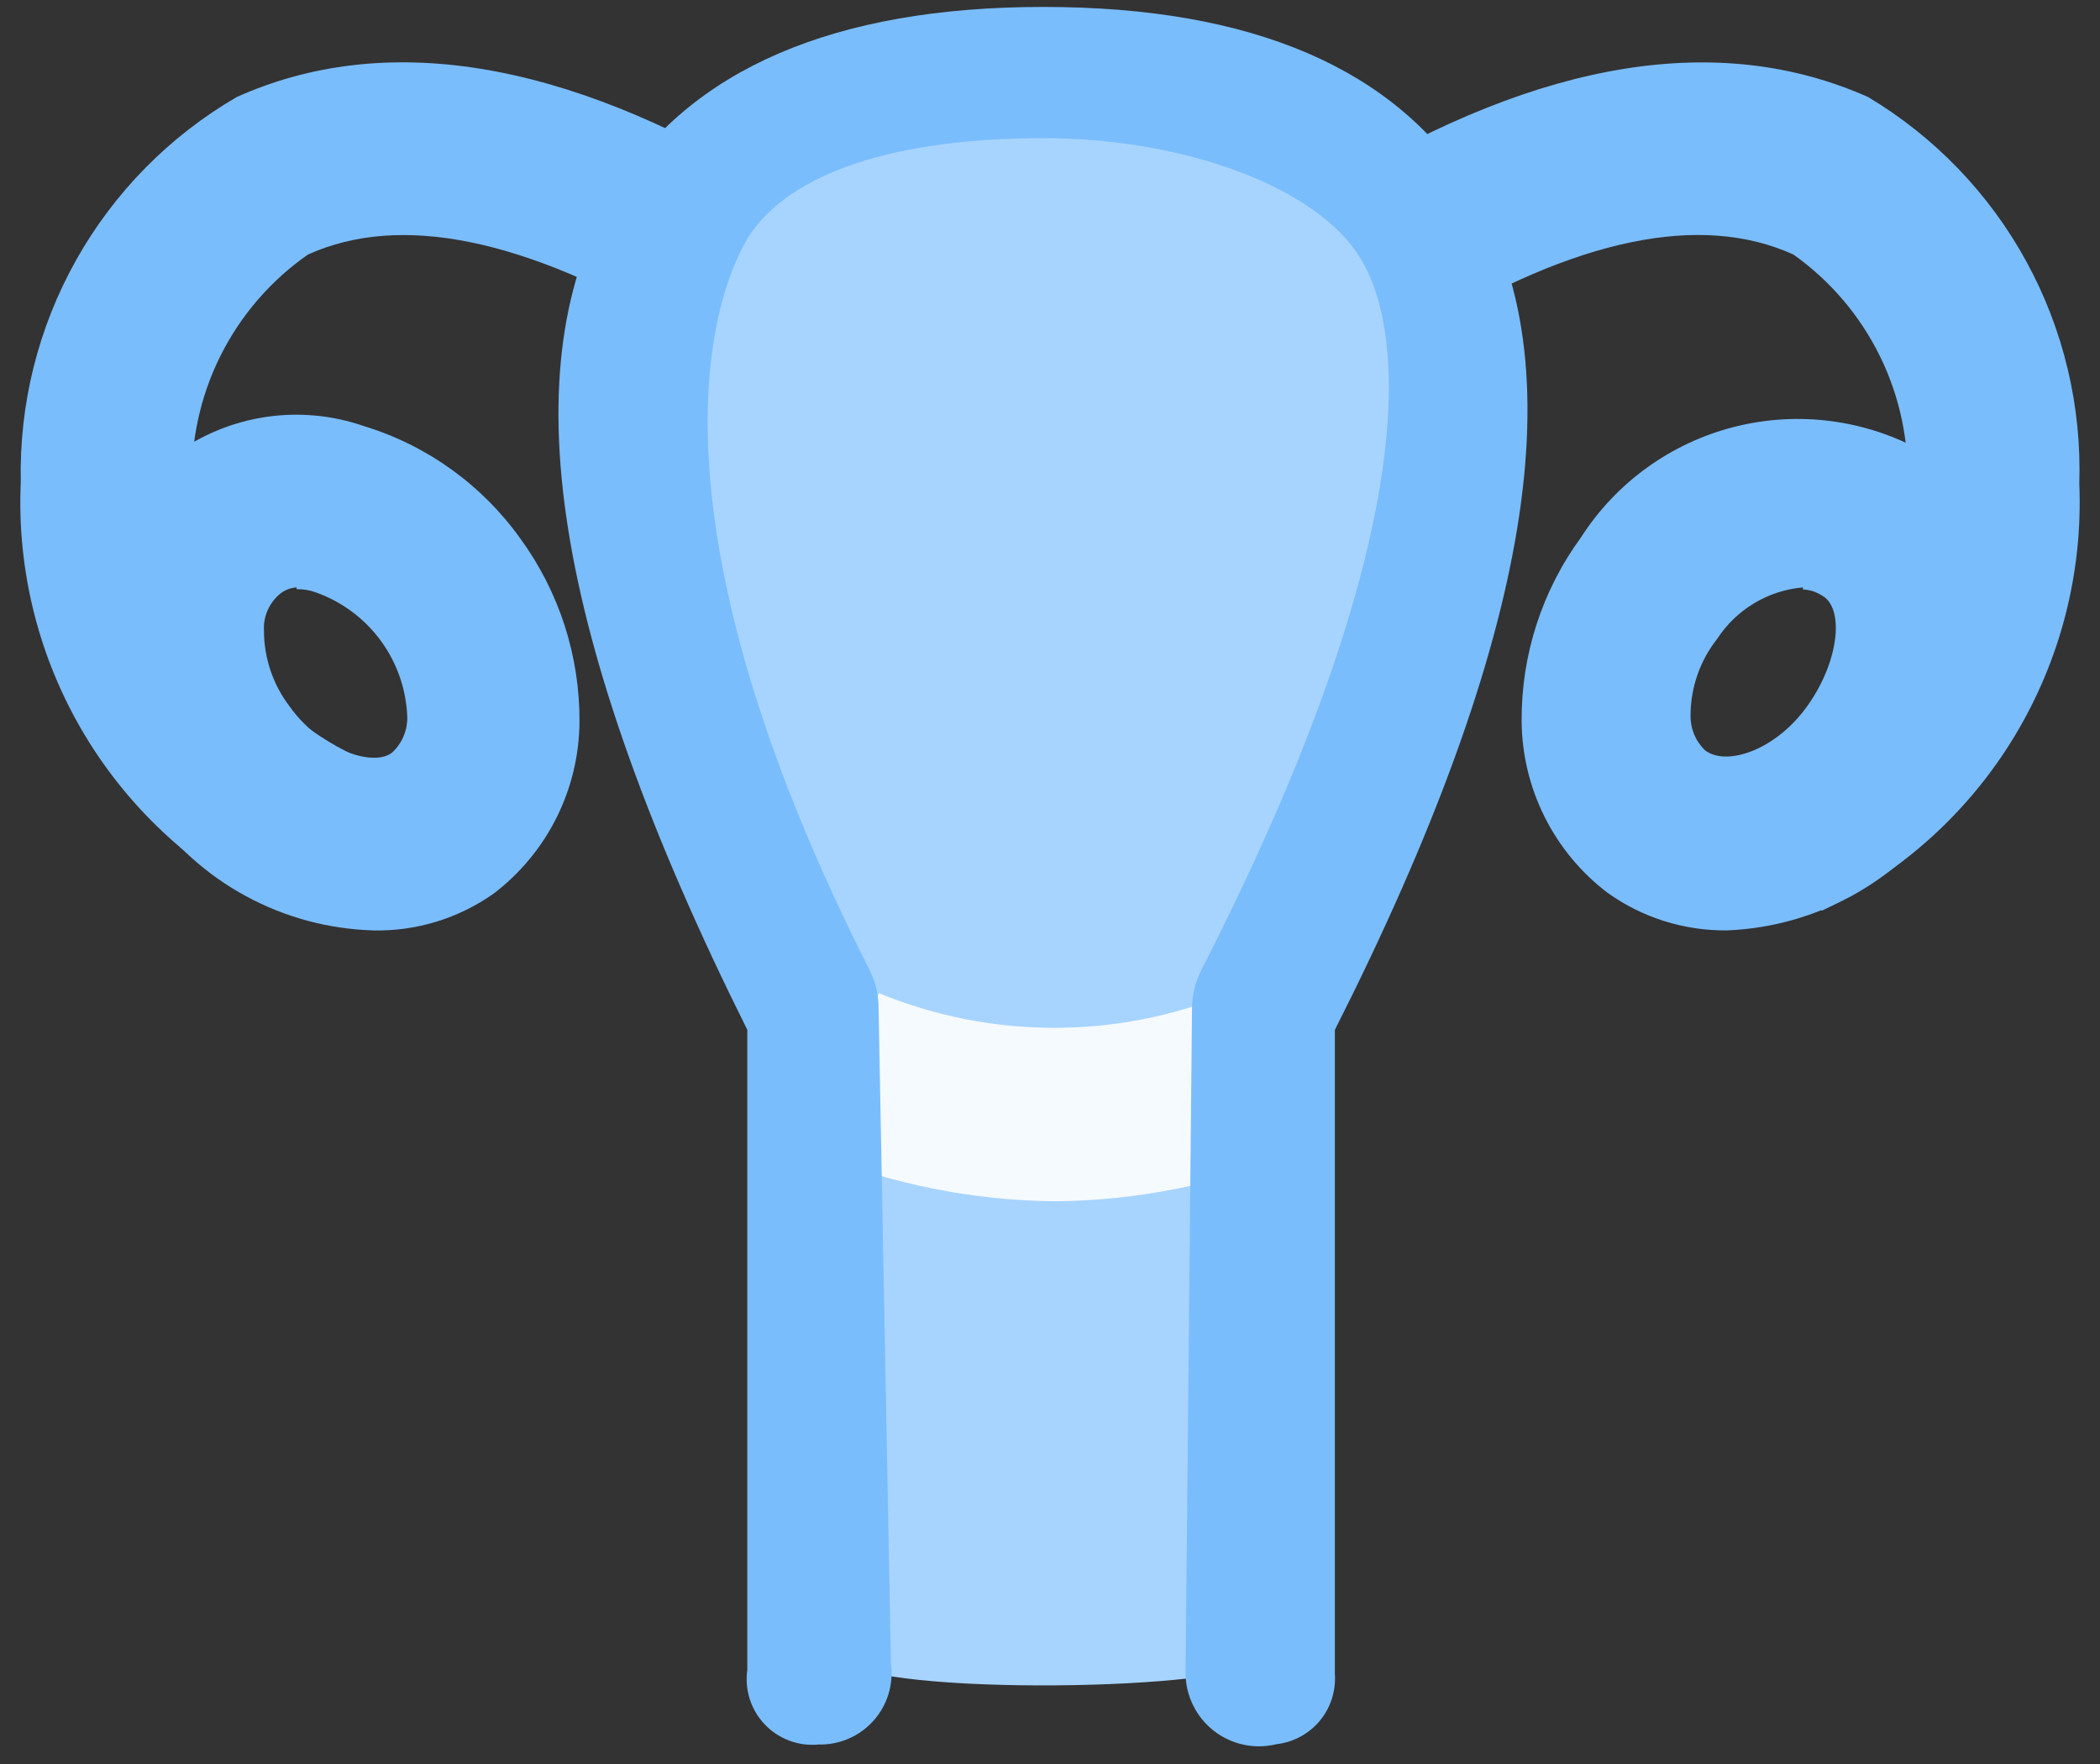 <svg width="50" height="42" viewBox="0 0 50 42" fill="none" xmlns="http://www.w3.org/2000/svg">
<rect x="0" y="0" width="50" height="42" fill="#333333" stroke="none"/>
<path d="M20.08 39.537C19.289 38.684 19.43 26.847 19.36 25.985C19.045 23.618 18.494 21.288 17.715 19.031C16.924 17.164 14.922 10.067 15.706 7.841C16.489 5.615 18.204 1.518 22.944 1.883C27.683 2.248 33.197 2.168 33.988 5.255C34.779 8.342 34.486 14.504 33.125 17.092C31.676 19.628 30.589 22.355 29.897 25.193C29.328 27.993 30.323 38.817 29.897 39.537C29.471 40.258 20.871 40.391 20.08 39.537Z" fill="#A7D4FF"/>
<path d="M8.877 22.152C7.821 22.12 6.787 21.842 5.858 21.338C4.929 20.835 4.131 20.121 3.529 19.253C2.594 17.991 2.106 16.454 2.14 14.884C2.125 14.092 2.301 13.308 2.655 12.598C3.008 11.889 3.528 11.275 4.169 10.81C4.811 10.345 5.556 10.042 6.34 9.926C7.124 9.811 7.925 9.887 8.673 10.148C10.172 10.607 11.478 11.547 12.389 12.823C13.314 14.091 13.808 15.622 13.797 17.191C13.791 17.983 13.604 18.762 13.25 19.47C12.896 20.178 12.385 20.795 11.755 21.275C10.915 21.869 9.906 22.177 8.877 22.153V22.152ZM7.06 13.986C6.9 13.996 6.749 14.061 6.631 14.17C6.513 14.278 6.42 14.411 6.36 14.559C6.3 14.707 6.274 14.867 6.285 15.027C6.288 15.677 6.503 16.308 6.898 16.823C7.654 17.886 8.94 18.274 9.35 17.906C9.463 17.798 9.552 17.668 9.612 17.524C9.671 17.38 9.7 17.225 9.697 17.069C9.673 16.416 9.454 15.785 9.068 15.257C8.682 14.73 8.147 14.33 7.532 14.109C7.383 14.052 7.224 14.025 7.063 14.028L7.06 13.986Z" fill="#7ABDFD"/>
<path d="M6.627 21.683C4.713 20.774 3.111 19.32 2.02 17.505C0.929 15.689 0.399 13.592 0.495 11.476C0.454 9.627 0.909 7.801 1.814 6.189C2.719 4.577 4.04 3.237 5.639 2.309C9.151 0.736 13.397 1.411 18.256 4.351L16.215 7.876C12.499 5.671 9.538 5.066 7.333 6.06C6.447 6.677 5.73 7.508 5.248 8.474C4.766 9.441 4.534 10.513 4.574 11.592C4.516 12.927 4.856 14.248 5.55 15.39C6.244 16.531 7.262 17.44 8.474 18.003L6.627 21.683ZM41.13 22.152C40.105 22.165 39.103 21.851 38.271 21.254C37.641 20.774 37.13 20.157 36.776 19.449C36.422 18.741 36.235 17.962 36.229 17.17C36.219 15.601 36.712 14.069 37.638 12.802C38.481 11.483 39.797 10.538 41.315 10.158C42.833 9.779 44.439 9.994 45.803 10.76C46.996 11.794 47.734 13.257 47.856 14.831C47.979 16.405 47.475 17.965 46.456 19.171C45.864 20.051 45.074 20.779 44.148 21.297C43.222 21.815 42.188 22.108 41.128 22.152H41.13ZM42.926 13.986C42.515 14.022 42.117 14.151 41.764 14.364C41.41 14.576 41.109 14.867 40.884 15.213C40.476 15.73 40.253 16.37 40.251 17.029C40.248 17.185 40.277 17.34 40.336 17.484C40.396 17.628 40.485 17.758 40.598 17.866C41.108 18.254 42.291 17.866 43.05 16.784C43.809 15.702 43.907 14.457 43.377 14.178C43.243 14.091 43.087 14.041 42.928 14.035L42.926 13.986Z" fill="#7ABDFD"/>
<path d="M43.375 21.683L41.536 18.004C42.744 17.439 43.757 16.528 44.448 15.387C45.138 14.246 45.475 12.926 45.415 11.593C45.46 10.518 45.235 9.448 44.761 8.482C44.287 7.516 43.579 6.684 42.701 6.061C40.496 5.06 37.535 5.673 33.902 7.878L31.86 4.352C36.719 1.412 40.946 0.739 44.477 2.31C46.061 3.256 47.363 4.608 48.247 6.227C49.132 7.846 49.566 9.672 49.507 11.515C49.595 13.624 49.061 15.713 47.97 17.521C46.88 19.329 45.282 20.776 43.375 21.683Z" fill="#7ABDFD"/>
<path d="M25.128 28.602C23.184 28.584 21.261 28.203 19.456 27.479L20.927 23.646C23.601 24.748 26.602 24.748 29.276 23.646L30.787 27.479C28.989 28.201 27.071 28.582 25.133 28.602H25.128Z" fill="white" fill-opacity="0.89"/>
<path d="M30.386 41.53C30.13 41.592 29.864 41.595 29.608 41.54C29.351 41.485 29.11 41.372 28.902 41.211C28.695 41.05 28.526 40.844 28.41 40.608C28.293 40.373 28.23 40.114 28.227 39.852L28.381 24.03C28.38 23.703 28.457 23.381 28.606 23.09C33.743 13.04 33.554 8.016 32.386 6.143C31.385 4.489 28.267 3.29 24.837 3.29C21.406 3.29 18.794 4.072 17.793 5.684C16.61 7.726 15.647 13.133 20.715 23.116C20.854 23.402 20.924 23.717 20.919 24.036L21.213 39.609C21.246 39.853 21.226 40.101 21.154 40.336C21.082 40.571 20.96 40.788 20.796 40.971C20.632 41.154 20.43 41.3 20.204 41.397C19.979 41.495 19.735 41.542 19.489 41.536C19.253 41.559 19.015 41.527 18.794 41.444C18.572 41.362 18.372 41.23 18.209 41.058C18.046 40.887 17.923 40.681 17.851 40.455C17.779 40.23 17.76 39.991 17.793 39.757V24.52C13.138 15.19 12.122 8.678 14.63 4.553C16.431 1.654 19.86 0.165 24.841 0.165C29.823 0.165 33.232 1.635 35.049 4.555C37.559 8.638 36.499 15.191 31.782 24.522V39.85C31.812 40.257 31.683 40.659 31.423 40.972C31.162 41.285 30.789 41.485 30.384 41.529L30.386 41.53Z" fill="#7ABDFD"/>
</svg>
